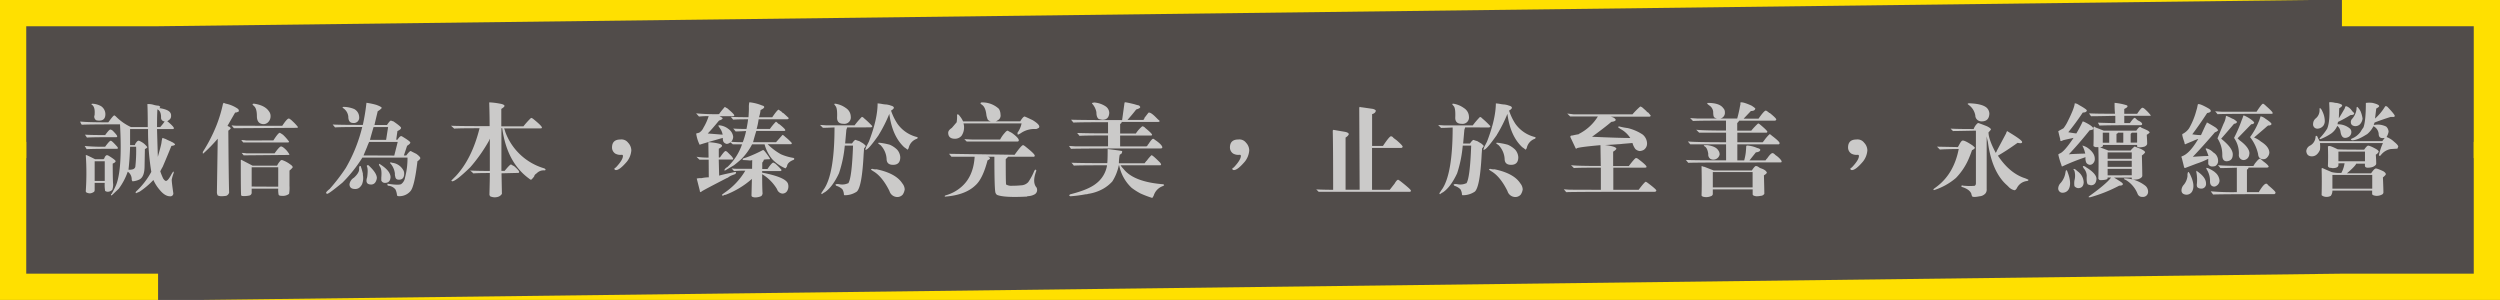 <svg id="圖層" xmlns="http://www.w3.org/2000/svg" viewBox="0 0 861.16 103.31"><rect x="0" y="0" width="861.16" height="103.31" fill="#808080" stroke="none"/><defs><style>.cls-1{fill:#231815;opacity:0.5;}.cls-2{fill:#ffe000;}.cls-3{opacity:0.7;}.cls-4{fill:#fff;}</style></defs><title>工作區域 26</title><rect class="cls-1" width="861.16" height="103.31"/><polygon class="cls-2" points="9.04 54.45 0 54.45 0 0 795.2 0 54.45 9.04 9.04 9.04 9.04 54.45"/><polygon class="cls-2" points="54.45 103.31 0 103.31 0 48.86 9.04 48.86 9.04 94.27 54.45 94.27 54.45 103.31"/><polygon class="cls-2" points="861.16 103.31 69.92 103.31 806.71 94.27 852.12 94.27 852.12 48.86 861.16 48.86 861.16 103.31"/><polygon class="cls-2" points="861.16 54.45 852.12 54.45 852.12 9.04 806.71 9.04 806.71 0 861.16 0 861.16 54.45"/><g class="cls-3"><path class="cls-4" d="M50.77,35.85a6,6,0,0,1,2.22.28,7.53,7.53,0,0,0,1.66.28c.37.19.55.32.55.42a1.58,1.58,0,0,1-.28.41q2.77.42,3.6,1.39a1.7,1.7,0,0,1,.41,1.25,1.55,1.55,0,0,1-.83,1.52.55.55,0,0,1-.55.28q2.35,1.94,2.36,2.5c-.09.19-.19.28-.28.28H54.09q.14,5,.28,9.56,1.11-3.88,1.25-4.85a9,9,0,0,1,.28-1.52L56,47.5l1.11.41a17.87,17.87,0,0,0,1.8.83,1.42,1.42,0,0,0,.55.28q.83.55.83.69c0,.28-.42.46-1.25.55q-1.39,3.47-3,7.21c-.28.46-.55,1-.83,1.53a20.37,20.37,0,0,0,1,2.49c.37.55.69.83,1,.83q.69-.13,1.66-1.94.69-1.25.83-1.25c.09-.09.14,0,.14.28v.14a14.5,14.5,0,0,0-.69,2.36q0,.83.56,4.71a1,1,0,0,1-1.11,1q-1.8,0-3.6-2.22A13.66,13.66,0,0,1,52.84,62a27.26,27.26,0,0,1-4.71,4,7.68,7.68,0,0,1-1,.41.41.41,0,0,1-.28.14.4.4,0,0,1-.14-.28l.14-.28a26.54,26.54,0,0,0,5.27-6.79A87.25,87.25,0,0,1,51,44.45H44.81V50h1.66A2,2,0,0,1,47,49a1.12,1.12,0,0,1,.83-.56,9.53,9.53,0,0,1,1.52.83,8,8,0,0,1,1.39,1.39c0,.19-.28.42-.83.69L49.8,57.2q0,3.6-1.66,4.57a6.37,6.37,0,0,1-2.49.69,1.11,1.11,0,0,1-.28-.83A3.14,3.14,0,0,0,44,59.14,22.11,22.11,0,0,1,40.92,65l-2.49,2.36q-.42-.42,0-.55a28.29,28.29,0,0,0,1.66-3.33q2.08-5.54,1.25-20.65-10.95,0-13.17.14a3.06,3.06,0,0,1-.55-1.11q2.49.28,9.7.28Q39,39.74,39.4,39.74a3.06,3.06,0,0,1,.69.55,17.72,17.72,0,0,0,5,3.47H50.9Q50.9,38.49,50.77,35.85ZM36.21,50.55q1.52-2.08,1.94-2.08t2.36,2.22c.09.28.14.37.14.28-.09.19-.19.28-.28.28q-8.46,0-10.53.14a7.71,7.71,0,0,0-.69-1.11A68,68,0,0,0,36.21,50.55Zm0-4q1.38-1.94,1.8-1.94a1.68,1.68,0,0,1,.83.42c1,1,1.53,1.66,1.53,1.94s-.14.28-.42.28q-8.32,0-10,.14l-.69-1Q31.5,46.53,36.21,46.53Zm2.77,17a6.08,6.08,0,0,1-.28,1.8,2.18,2.18,0,0,1-1.8.69,1.77,1.77,0,0,1-.69-.28A13,13,0,0,1,36.07,63H32.61v2.36c0,.46-.14.74-.42.83a2.49,2.49,0,0,1-1.25.42,2.86,2.86,0,0,1-1.11-.28.55.55,0,0,1-.28-.55,91.18,91.18,0,0,0,0-12.34h.28q.41.14,2.91,1.39h2.91l.28-.28a1.08,1.08,0,0,0,.14-.42q.42-.69.83-.69a.41.41,0,0,1,.28.14h.14q2.5,1.53,2.5,1.94c0,.28-.32.55-1,.83Q38.85,63.16,39,63.57ZM31.78,35.72a6.92,6.92,0,0,1,3,.83,3.32,3.32,0,0,1,1.52,2.77q0,2.22-2.08,2.22a3.56,3.56,0,0,1-1.11-.14A1.48,1.48,0,0,1,32.47,40a2,2,0,0,0,.14-.83q.14-2.22-.83-3c-.19-.09-.28-.18-.28-.28A.4.4,0,0,1,31.78,35.72Zm4.3,26.61V55.54H32.61v6.79Zm8.73-11.78q-.14,4.44-.55,7.9a4,4,0,0,0,1.52-.14,1.24,1.24,0,0,0,.83-.83,49.47,49.47,0,0,0,.28-6.93ZM55.2,43.76a19.18,19.18,0,0,0,1.53-1.94,1.25,1.25,0,0,1-1.25-1.38q0-2.22-1.25-2.77-.14,1.94-.14,6.1Z"/><path class="cls-4" d="M78.93,43.62c.37.28.55.46.55.55s-.28.46-.83.83q.13,17.46.28,21.34a1.63,1.63,0,0,1-1,1.11,11.11,11.11,0,0,1-1.8.14A2.89,2.89,0,0,1,75,67.32a2.26,2.26,0,0,1-.28-1.25L75,47.77a52.65,52.65,0,0,1-5,5.13.12.12,0,0,1-.14-.14v-.42a53.8,53.8,0,0,0,4.71-9.15c.18-.46.32-.83.42-1.11a46.8,46.8,0,0,0,1.8-6.24l.14-.28.14-.14a5.28,5.28,0,0,0,.69.28A11.18,11.18,0,0,1,82,37.52a1,1,0,0,1,.28.69c.09.09,0,.19-.28.28a1.71,1.71,0,0,1-1,.28l-2.63,4.57A1.51,1.51,0,0,0,78.93,43.62Zm18.29-.28q1.66-2.5,2.22-2.5c.09-.09.46.14,1.11.69l.28.28a15.1,15.1,0,0,1,1.8,1.94c0,.19-.14.28-.42.28l-21.62.14a9,9,0,0,1-.83-1,12.71,12.71,0,0,0,1.8.14ZM86.69,65v1.25a1,1,0,0,1-.83,1.11,8.13,8.13,0,0,1-2.5.14.39.39,0,0,0-.28-.14q-.14-.14-.14-12.2l.14-.14L87,57.06h8.45a6.24,6.24,0,0,1,1-1.52.81.81,0,0,1,.69-.42A9.72,9.72,0,0,1,100,56.64c.55.37.83.69.83,1a5.72,5.72,0,0,1-1.11,1.11V64a11.84,11.84,0,0,1-.14,2.77,3.51,3.51,0,0,1-2.5.69q-1,0-1.11-.42A7.88,7.88,0,0,1,95.84,65Zm7.48-16.63c1.11-1.75,1.85-2.63,2.22-2.63q.28.14,1.11.69l.28.28a16.78,16.78,0,0,1,1.8,2.08c-.09.19-.19.28-.28.28H83.78l-.69-.83a10.24,10.24,0,0,1,1.66.14Zm.42,4.44q1.66-2.35,2.22-2.36t1.8,1.25a9,9,0,0,1,1.11,1.53.4.4,0,0,1-.28.14l-15.52.14a5.7,5.7,0,0,0-.69-.83,10.21,10.21,0,0,1,1.66.14Zm1.25,11.5V57.61H86.69v6.65ZM92.65,38.35A2.6,2.6,0,0,1,93.2,40a2.82,2.82,0,0,1-.83,2.08,2.27,2.27,0,0,1-1.66.69q-2.22-.14-2.22-2.77t-1-3.46l-.42-.42L87,36c0-.19.14-.28.42-.28h.14Q91.26,36.27,92.65,38.35Z"/><path class="cls-4" d="M115.41,43.89l-.83-1q2.35.14,10.4.14a69.51,69.51,0,0,0,1.25-7.62,24,24,0,0,1,3.33.69c1.29.46,1.94.83,1.94,1.11a5.4,5.4,0,0,1-1.39,1.11Q129,42.92,129,43.06h4.3q1-1.53,1.39-1.53a4,4,0,0,0,.83.28q2.63,1.81,2.63,2.22c0,.37-.42.74-1.25,1.11l-.42,3h.42q.83-1.25,1.25-1.25a.58.58,0,0,1,.42.14q2.77,1.66,2.77,2.08t-1.11,1.11l-1.11,3.33h.83q1.11-1.52,1.52-1.52a.41.41,0,0,1,.28.14l1.66.83q1.38,1,1.39,1.52a2.34,2.34,0,0,1-1,1q-1,8.59-2.36,10.26a5,5,0,0,1-4,1.8c-.46,0-.69-.14-.69-.41a6,6,0,0,0-.55-1.94A3.61,3.61,0,0,0,134,64q-.55,0-.55-.42c0-.19,0-.28.14-.28q3.6.55,4.57.14a3.44,3.44,0,0,0,1.38-2.36,26.1,26.1,0,0,0,.83-6.79H124.83A48.87,48.87,0,0,1,118,62.88q-4.71,3.88-5.27,3.88c-.28-.09-.42-.19-.42-.28,0-.28.42-.74,1.25-1.39a66,66,0,0,0,5.54-7.21,53.1,53.1,0,0,0,5.68-14.14Q116.79,43.76,115.41,43.89Zm6.51-6.38a3.23,3.23,0,0,1,1.8,2.77,1.84,1.84,0,0,1-2.08,2.08c-1.11,0-1.66-.74-1.66-2.22a4,4,0,0,0-1.8-2.91L118,37.1c0-.19.14-.28.41-.28h.14A10,10,0,0,1,121.92,37.52ZM125,59.83v.42a5.86,5.86,0,0,1-.28,3.19,3.47,3.47,0,0,1-1,1.25,2.26,2.26,0,0,1-1.39.41q-1.94,0-1.94-1.66a3.18,3.18,0,0,1,1.52-2.22q1.8-1.66,1.8-2.91c0-.65,0-1,.14-1l.14-.14c.18,0,.28,0,.28.14A19.83,19.83,0,0,1,125,59.83Zm10.81-6.24L137,48.88h-9.84q-.56,1.25-.69,1.66-.69,1.66-1.25,3Zm-6,7.76a3.29,3.29,0,0,1-.56,1.52,1.71,1.71,0,0,1-1.39.69q-2.22,0-1.39-2.5.42-2.91-.14-3.88c.09-.19.18-.28.28-.28h.28Q129.82,59.56,129.82,61.36ZM133,48.19l.69-4.43h-5q-.83,2.77-1.25,4.43Zm1.52,12.89Q134.39,63,132.59,63a1.33,1.33,0,0,1-1.25-.83v-1q.28-2.91-.55-3.88l-.28-.56c.09-.18.18-.28.28-.28a.12.12,0,0,1,.14.14Q134.53,58.86,134.53,61.08Zm.55-5h.14a5,5,0,0,1,3.6,2.35,2.25,2.25,0,0,1,.41,1.39q0,2.08-1.8,2.08-1.11,0-1.25-1a2.86,2.86,0,0,1-.14-1.11,6.43,6.43,0,0,0-1.39-3.32l-.28-.28c0-.18.14-.28.42-.28A.39.39,0,0,0,135.09,56.09Z"/><path class="cls-4" d="M165.19,44.17q-7.35,0-8.73.14l-1.11-1q2.35.14,13.31.14,0-3.74-.14-7.9c-.09-.18,0-.28.28-.28a25.53,25.53,0,0,1,3.33.42q1.66.28,1.66.83c-.09.28-.46.6-1.11,1v6h7.62a29,29,0,0,1,2.63-2.91,1.69,1.69,0,0,1,.83.42q2.91,2.36,2.91,2.91c0,.18-.14.28-.42.28H173.65a10.3,10.3,0,0,1,.42,1.25A20.35,20.35,0,0,0,187.51,58q.42.28.42.41c0,.19-.14.28-.42.28a3.28,3.28,0,0,0-2.63,1q-.83.56-.83,1a5.49,5.49,0,0,1-1.11,1.25,2,2,0,0,1-.69-.42Q174.62,56,173,44.17h-.28V58.86h1.11c1.2-1.48,1.94-2.22,2.22-2.22a5.23,5.23,0,0,0,1,.56q1.8,1.53,1.8,2.08c-.09.19-.19.28-.28.28l-5.82.14.14,7.07a2.36,2.36,0,0,1-1.25,1,3.76,3.76,0,0,1-2.77-.14,1.42,1.42,0,0,1-.28-.55q.14-5,.14-7.48-4.3,0-5.68.14a11.16,11.16,0,0,0-1.11-1q2.49.14,6.79.14V47.77a5.34,5.34,0,0,0-.28.69A55,55,0,0,1,162,57.61q-5,4.85-6.24,4.85c-.18-.09-.28-.18-.28-.28L157,60.66Q162.56,54.71,165.19,44.17Z"/><path class="cls-4" d="M214.15,53.32a3.62,3.62,0,0,1-2.22-.42,2.51,2.51,0,0,1-1.11-2.08q0-2.77,2.91-2.77a2.84,2.84,0,0,1,2.63,1.11,3.92,3.92,0,0,1,1.11,2.63,7.06,7.06,0,0,1-1.52,3.88q-2.49,2.91-3.74,2.91c-.37,0-.55-.14-.55-.42s.14-.32.42-.42q2.49-2.63,2.5-4A.37.37,0,0,0,214.15,53.32Z"/><path class="cls-4" d="M240.78,40.15l-1-1.11a69.65,69.65,0,0,0,7.9.28q.69-1,1.52-1.94c.28-.37.46-.55.55-.55a1.69,1.69,0,0,0,.69.41q2.49,2.08,2.49,2.5c0,.19-.14.28-.41.28h-4.71c.74.37,1.11.6,1.11.69q0,.42-1.25.83-2.5,3.05-3.88,4.44l5.13.41A5.1,5.1,0,0,0,247.85,44a1.72,1.72,0,0,0-.28-.42l-.14-.28a.39.39,0,0,1,.28-.14,5.85,5.85,0,0,1,3.19,1.25,3.79,3.79,0,0,1,1.66,2.77,2.77,2.77,0,0,1-.69,1.66q1.94.14,4,.14A26.48,26.48,0,0,0,257,45.14q-2.78.14-3.6.14l-.83-1q1.66.14,4.57.14.42-2.08.55-3.33-3.88,0-5.13.14l-.83-1q1.53.14,6.1.14.14-1.94.14-3.19a8,8,0,0,1,.14-1.94h.14a15.75,15.75,0,0,1,4.3,1.11q.69.14.69.55t-1.25,1a12.28,12.28,0,0,1-.55,2.5H266q1.8-2.63,2.22-2.63a9.39,9.39,0,0,0,1,.69,1.33,1.33,0,0,0,.69.55l1.8,1.66a.64.64,0,0,1-.69.42h-9.7a23.28,23.28,0,0,1-.69,3.33h4.57a19.27,19.27,0,0,1,2.08-2.5c.09,0,.42.28,1,.83h.14q2.08,1.66,2.08,2.08c0,.19-.14.28-.42.28h-9.56q-.7,2.22-1.11,3.88h7.9l2.22-2.5c.09-.09.42.14,1,.69a18.2,18.2,0,0,1,2.22,2.08.37.37,0,0,1-.41.42h-7.9a20.13,20.13,0,0,0,4.57,3.46,17.35,17.35,0,0,0,4.3,1.25c.18.09.28.19.28.28s0,.32-.28.41q-2.08.83-2.22,2.22c-.28.46-.46.69-.55.69A13.69,13.69,0,0,1,266,54.84a13.57,13.57,0,0,1-2.63-5.13h-4.3a20.94,20.94,0,0,1-3.74,5.13q-1.25,1.11-2.49,2.08l-3.05,1.8c-.19,0-.28,0-.28-.14a1.63,1.63,0,0,1,.28-.42,1.34,1.34,0,0,1,.69-.55,19.23,19.23,0,0,0,5.13-7.9h-3.19l-.83-.69a2.1,2.1,0,0,1-1.25.55,1.76,1.76,0,0,1-1.11-.69A2.57,2.57,0,0,1,249,47.5q-6.38,1.8-8,2.36A12.52,12.52,0,0,1,239.81,46q.42-.14,1-.28A3.85,3.85,0,0,0,242.31,44a18.47,18.47,0,0,0,1.8-4A32.27,32.27,0,0,0,240.78,40.15ZM244.11,55h-3.19l-1-1a24.26,24.26,0,0,0,4.16.28L244,49a16,16,0,0,1,3.88.55c.55.19.83.41.83.69s-.46.6-1.11,1v3H248q1.52-2.22,1.94-2.22a1.54,1.54,0,0,1,.55.28l1.39,1.38a3.76,3.76,0,0,1,.69,1c0,.19-.14.28-.42.28h-4.57l.14,5.55q.69-.28,5.4-1.25h.14c.18-.09.28,0,.28.28a1.67,1.67,0,0,1-.28.42l-1.11.42a5.37,5.37,0,0,0-1.25.69,1.49,1.49,0,0,1-.56.28q-8.59,4.43-8.59,4.57l-.42.28a.56.56,0,0,1-.28-.56L240,61.5a6.39,6.39,0,0,1,1.66-.14,12.68,12.68,0,0,1,2.49-.28Zm15,.14a2.57,2.57,0,0,1-.83.14,21.08,21.08,0,0,0-2.22-.14c-.19-.09-.28-.18-.28-.28s.18-.28.28-.28l.42-.14.83-.28a45.46,45.46,0,0,0,5.54-2.5c.09,0,.28.14.55.42a23.7,23.7,0,0,1,1.8,2.5c.09.19,0,.28-.28.28a11.26,11.26,0,0,0-1.8.14,2,2,0,0,1-.55,1v2.22h1.8Q265.87,56,266.42,56a1.48,1.48,0,0,0,.55.28,20,20,0,0,1,2.22,2.22.37.37,0,0,1-.42.42h-6.24v.55q8,1.53,8.87,3.74a3.05,3.05,0,0,1-.14,2.36,1.88,1.88,0,0,1-1.8,1.11,2.16,2.16,0,0,1-1.8-1.52A15.1,15.1,0,0,0,262.54,60q0,4.85.14,6.65-.14.83-.69,1A4.9,4.9,0,0,1,260,68a2.41,2.41,0,0,1-1-.28,1.06,1.06,0,0,1-.14-.41l.14-5.68A29.82,29.82,0,0,1,250.21,67a1.56,1.56,0,0,1-.69.14,1.47,1.47,0,0,1-.55.28c-.19-.09-.28-.19-.28-.28s.42-.42,1.25-1a23.78,23.78,0,0,0,6.79-7.35,38.42,38.42,0,0,0-3.88.14L252,58a10,10,0,0,0,1.66.14h5.41Z"/><path class="cls-4" d="M291.82,43.89l-.28.83-.42,4.71h2.36q.83-1.25,1.25-1.25a9,9,0,0,0,1.25.42l1.39.83q.83.69.83.83c0,.19-.19.46-.55.83L297.5,53q-.56,11.36-2.36,13a7.37,7.37,0,0,1-4.3,1.25.4.4,0,0,1-.14-.28,3.75,3.75,0,0,0-.55-1.8A5.22,5.22,0,0,0,288.07,64c-.19-.19-.28-.33-.28-.42q.28-.28,1.25-.14a4.84,4.84,0,0,0,3-.28h.14q1.25-1.67,1.66-13H291A41.83,41.83,0,0,1,289,59.69q-2.22,4.71-4.85,6.51a3.2,3.2,0,0,0-.69.42c-.19.09-.28.18-.28.28-.19-.09-.28-.19-.28-.28a2,2,0,0,1,.41-.69,5.58,5.58,0,0,1,.55-.83q3.6-5.41,3.6-21.21-2.77.14-4,.14l-1-1,2.08.14h9.84a26.9,26.9,0,0,1,2.5-2.91,1.15,1.15,0,0,1,.69.42,31.55,31.55,0,0,1,2.91,2.77.54.54,0,0,1-.55.42Zm-4.3-7.76a.39.39,0,0,1-.14-.28.41.41,0,0,1,.28-.14,8.21,8.21,0,0,1,3.74,1.52,3.6,3.6,0,0,1,1.66,2.91,2.21,2.21,0,0,1-2.5,2.5q-2.22,0-2.22-2.08.14-3-.42-3.88ZM305.4,36a8.93,8.93,0,0,1,1.25.28,1,1,0,0,0,.42.14q.83.28.83.69c0,.19,0,.28-.14.28a1.85,1.85,0,0,1-.83.69,19.06,19.06,0,0,0,2.22,4.57,11.69,11.69,0,0,0,6.79,4.57.12.12,0,0,1,.14.14.56.56,0,0,1-.14.41A4.29,4.29,0,0,0,313,51c-.19.37-.32.55-.42.55a8.72,8.72,0,0,0-1.11-.83q-4.16-3.88-5.13-11.5a48.36,48.36,0,0,1-3.46,6.93.39.39,0,0,0-.14.28q-3.6,5.13-4.44,5.13c-.19,0-.28,0-.28-.14a1.52,1.52,0,0,0,.28-.55v-.14l1-1.94q3-7.76,3-13.17a12.44,12.44,0,0,1,1.25.14A10.66,10.66,0,0,0,305.4,36ZM300,58.45a.56.56,0,0,1,.55-.28,3.32,3.32,0,0,0,1.39.14q6.65,1.39,8.87,4.85a3.53,3.53,0,0,1,.83,2.08,4.35,4.35,0,0,1-.69,1.8,2.52,2.52,0,0,1-1.8.83,2.86,2.86,0,0,1-2.77-2.08q-2.49-5-5.54-6.79ZM303.32,50q-.83-.55-.83-.69c0-.09.14-.14.42-.14a22.12,22.12,0,0,1,3.6.69A8.45,8.45,0,0,1,309,51.52a4.3,4.3,0,0,1,1.11,2.63q0,2.63-2.49,2.63-2.22,0-2.22-2.08A7.44,7.44,0,0,0,303.32,50Z"/><path class="cls-4" d="M349.5,53.32Q351.86,50,352.41,50q.28,0,1.25.83,2.77,2.22,2.77,2.77A.37.37,0,0,1,356,54h-8.73l-.83.83q0,8.6.14,8.73a3.61,3.61,0,0,0,2.22.42,27.43,27.43,0,0,0,2.91-.14,3.52,3.52,0,0,0,2.49-1.11,20.69,20.69,0,0,0,2.08-3.88c.18-.28.32-.42.41-.42s.28.14.28.42q-1.53,4,.14,5.82a2.68,2.68,0,0,1,.14.83,1.7,1.7,0,0,1-1,1.52,5.15,5.15,0,0,1-2.08.55.55.55,0,0,0-.41.14q-7.77.42-10.26-.55a1.34,1.34,0,0,1-.56-.69q-.41-.69-.41-12.47h-2.36q.83.14.83.55c0,.19-.28.41-.83.69q-1.66,6.38-4.16,8.59-3.46,3.33-10.26,3.88c-.28.09-.37,0-.28-.28l.28-.14a13.87,13.87,0,0,0,5.41-2.91q4.16-3.6,4.57-10.4h-8l-.83-1Zm-8.18-11.5c-.74-.18-1.16-.55-1.25-1.11a5.65,5.65,0,0,1-.28-1q-.28-2.77-1.52-3.6c-.37-.28-.55-.46-.55-.55a.56.56,0,0,1,.55-.28,8.33,8.33,0,0,1,5.82,2.22,3.9,3.9,0,0,1,.55,1.94,1.86,1.86,0,0,1-1.11,2.08,1.13,1.13,0,0,1-.83.28h8.73q1-1.66,1.52-1.66.14,0,2.77,1.25Q358,42.79,358,43.62a.54.54,0,0,1-.42.55,2.43,2.43,0,0,1-.69.28,8.28,8.28,0,0,0-5,1.25,6.16,6.16,0,0,1-1.25.69.39.39,0,0,1-.14-.28v-.42a8,8,0,0,0,1.39-3.19h-20a5.12,5.12,0,0,1-.69,4.3,3,3,0,0,1-2.22,1q-2.36,0-2.36-2.08,0-.83,1.25-1.66l1.66-1.94a12.14,12.14,0,0,0,.14-2.5c.09-.18.18-.28.28-.28a2.41,2.41,0,0,1,.69.69,7.31,7.31,0,0,1,1.11,1.8Zm3.19,6.24a10.37,10.37,0,0,1,1.66-2.36c.37-.46.69-.69,1-.69a5.32,5.32,0,0,0,1,.56.39.39,0,0,0,.28.14q2.5,1.8,2.49,2.63c0,.28-.19.42-.55.42H333l-.83-.83,2.91.14Z"/><path class="cls-4" d="M381.68,46.66q-8.6,0-9.84.14a9.46,9.46,0,0,0-.83-1q3.88.14,10.67.14V42.09q-10.12,0-11.92.14l-.83-1q3.74.14,17.6.14l.83-6a.4.4,0,0,1,.28-.14c.65.09,1.71.32,3.19.69a14.37,14.37,0,0,0,1.52.41c.28.28.42.46.42.55q0,.42-1.39.83c-.92,1.2-1.94,2.41-3,3.6h5.41a.81.81,0,0,0,.42-.69l1.39-1.8q.69-.28,2.49,1.52l.83.83c.37.28.55.46.55.55s-.19.28-.55.28H386.4a.88.88,0,0,1-.55.69V46h5.41a10.13,10.13,0,0,1,2.22-2.5,1.52,1.52,0,0,1,1,.56q2.36,1.94,2.36,2.35c0,.19-.14.28-.41.28H385.84v3.74h9a.83.83,0,0,0,.55-.55.12.12,0,0,1,.14-.14c.83-1.29,1.39-1.94,1.66-1.94s.55.33,1.11.69q1.94,1.39,2.08,2.22c0,.28-.19.42-.55.42q-29.11,0-30.91.14l-.69-1,2.22.14h11.23ZM369.9,57.06a9.27,9.27,0,0,0-.83-1q3.6.14,12.34.14.14-1.11.14-4.85h.14q4.43.56,4.85.69c0,.55-.14.88-.42,1l-.42.28a16.18,16.18,0,0,0-.28,2.91h8.87a4,4,0,0,1,.42-.55c.09-.18.18-.28.28-.28a12.31,12.31,0,0,1,1.66-1.94q.42,0,2.91,2.5a2,2,0,0,1,.41.69c-.09.18-.19.28-.28.28H386a6.32,6.32,0,0,0,1,1.25q3.46,4.44,13.44,5.27c.37,0,.55.14.55.42l-.28.14-.28.14a5,5,0,0,0-3,3.19c-.28.55-.46.83-.56.83a35.24,35.24,0,0,1-4-1.52,22.34,22.34,0,0,1-3.05-1.94,14.4,14.4,0,0,1-4.3-7.76h-.14a16.21,16.21,0,0,1-2.22,5.54,12.72,12.72,0,0,1-3.33,2.63,15,15,0,0,1-5,1.66,2,2,0,0,1-.83.14,46.2,46.2,0,0,1-5.27.69c-.28-.09-.42-.19-.42-.28s.14-.32.42-.42q6.1-1.53,8.73-3.6a9.82,9.82,0,0,0,3.88-6.37Q371.57,56.92,369.9,57.06Zm6.93-21.76a8.15,8.15,0,0,1,3.88,1.25,2.83,2.83,0,0,1,1.39,2.36q-.14,2.36-2.36,2.35A8.25,8.25,0,0,1,378.5,41q-.83-.55-.83-2.35a5.92,5.92,0,0,0-1.52-3c0-.18.19-.28.55-.28Z"/><path class="cls-4" d="M427,53.32a3.61,3.61,0,0,1-2.22-.42,2.51,2.51,0,0,1-1.11-2.08q0-2.77,2.91-2.77a2.84,2.84,0,0,1,2.63,1.11,3.92,3.92,0,0,1,1.11,2.63,7,7,0,0,1-1.52,3.88q-2.49,2.91-3.74,2.91c-.37,0-.55-.14-.55-.42s.14-.32.42-.42q2.49-2.63,2.5-4A.37.37,0,0,0,427,53.32Z"/><path class="cls-4" d="M459.22,65.38q0-15.66-.14-20.37c.09-.18.18-.28.28-.28q.69.14,4,.69,1.25.28,1.25.83a1.87,1.87,0,0,1-.69.83c-.19.19-.32.28-.42.28v18h4.85l-.14-28.27c.09-.19.18-.28.28-.28a.8.8,0,0,0,.55.14l3.88.56c.64.19,1,.42,1,.69a1.52,1.52,0,0,1-.28.56,2,2,0,0,1-1,.55V50.27h3.74q2.22-3.33,2.77-3.33a1.12,1.12,0,0,1,.83.55l1.11.83q2.08,1.8,2.08,2.22a.54.54,0,0,1-.55.42h-10V65.38h6.1l1.52-1.94c.28-.37.37-.51.28-.42.46-.74.83-1.11,1.11-1.11a6.31,6.31,0,0,1,.83.55Q486,65.24,486,65.65a.37.37,0,0,1-.42.42H454.23l-.83-.83Q455.89,65.37,459.22,65.38Z"/><path class="cls-4" d="M504.7,43.89l-.28.83L504,49.44h2.36q.83-1.25,1.25-1.25a9,9,0,0,0,1.25.42l1.39.83q.83.69.83.83c0,.19-.19.46-.55.83L510.39,53q-.56,11.36-2.36,13a7.37,7.37,0,0,1-4.3,1.25.4.4,0,0,1-.14-.28,3.75,3.75,0,0,0-.55-1.8A5.22,5.22,0,0,0,501,64c-.19-.19-.28-.33-.28-.42q.28-.28,1.25-.14a4.84,4.84,0,0,0,3-.28h.14q1.25-1.67,1.66-13h-2.91a41.81,41.81,0,0,1-1.94,9.56q-2.22,4.71-4.85,6.51a3.2,3.2,0,0,0-.69.42c-.19.09-.28.18-.28.28-.19-.09-.28-.19-.28-.28a2,2,0,0,1,.41-.69,5.57,5.57,0,0,1,.56-.83q3.6-5.41,3.6-21.21-2.77.14-4,.14l-1-1,2.08.14h9.84a26.94,26.94,0,0,1,2.49-2.91,1.15,1.15,0,0,1,.69.42,31.56,31.56,0,0,1,2.91,2.77.54.54,0,0,1-.55.42Zm-4.3-7.76a.39.39,0,0,1-.14-.28.41.41,0,0,1,.28-.14,8.22,8.22,0,0,1,3.74,1.52A3.6,3.6,0,0,1,506,40.15a2.21,2.21,0,0,1-2.5,2.5q-2.22,0-2.22-2.08.14-3-.42-3.88ZM518.29,36a8.89,8.89,0,0,1,1.25.28,1.05,1.05,0,0,0,.42.14q.83.28.83.69c0,.19,0,.28-.14.28a1.83,1.83,0,0,1-.83.69A19.08,19.08,0,0,0,522,42.65a11.69,11.69,0,0,0,6.79,4.57.12.12,0,0,1,.14.14.56.56,0,0,1-.14.41A4.29,4.29,0,0,0,525.91,51c-.19.37-.32.55-.42.55a8.71,8.71,0,0,0-1.11-.83q-4.16-3.88-5.13-11.5a48.36,48.36,0,0,1-3.46,6.93.4.4,0,0,0-.14.28q-3.6,5.13-4.43,5.13c-.19,0-.28,0-.28-.14a1.53,1.53,0,0,0,.28-.55v-.14l1-1.94q3-7.76,3.05-13.17a12.45,12.45,0,0,1,1.25.14A10.66,10.66,0,0,0,518.29,36Zm-5.41,22.45a.56.56,0,0,1,.55-.28,3.32,3.32,0,0,0,1.39.14q6.65,1.39,8.87,4.85a3.53,3.53,0,0,1,.83,2.08,4.36,4.36,0,0,1-.69,1.8,2.52,2.52,0,0,1-1.8.83,2.86,2.86,0,0,1-2.77-2.08q-2.49-5-5.54-6.79ZM516.21,50c-.55-.37-.83-.6-.83-.69s.14-.14.41-.14a22.1,22.1,0,0,1,3.6.69,8.46,8.46,0,0,1,2.5,1.66A4.31,4.31,0,0,1,523,54.15q0,2.63-2.49,2.63-2.22,0-2.22-2.08A7.44,7.44,0,0,0,516.21,50Z"/><path class="cls-4" d="M551.44,65.38V57.75q-8,0-9.29.14l-1-1q1.8.28,10.26.28L551.3,50q-7.76.7-8.18,1.11l-.14.14c-.19-.09-.28-.18-.28-.28L541,47.36c-.19-.46,0-.69.69-.69a20.92,20.92,0,0,1,2.08-.42l.14-.14a16.39,16.39,0,0,0,6.51-6h-9.56l-1-1,2.22.28h20.24A28.26,28.26,0,0,1,565,36.69a1.69,1.69,0,0,1,.83.42l1.25,1.11a1.33,1.33,0,0,0,.69.56l.83,1c0,.28-.19.41-.55.41H554.76a3.18,3.18,0,0,1,1.39.55c.28.28.42.46.42.55-.09.37-.6.6-1.52.69q-2.08,1.8-6.65,5.13,9.28.42,13.17.42a9.2,9.2,0,0,0-3.19-3,9.43,9.43,0,0,1-1-.69c0-.18.14-.28.41-.28a21.71,21.71,0,0,0,2.91.56,16,16,0,0,1,5.13,2.22,4.08,4.08,0,0,1,1.52,3.05,2.6,2.6,0,0,1-1.11,2.22,3.27,3.27,0,0,1-1.39.42,2.6,2.6,0,0,1-1.52-.69,6.22,6.22,0,0,1-1-2.08l-3.33.28a14.61,14.61,0,0,1-1.66.14q-1.53.14-4.44.28,3.19.42,3.74,1a.4.4,0,0,1,.14.28q-.14.42-1.11,1V57.2h5.4q2.08-2.77,2.5-2.77a1.7,1.7,0,0,1,.83.41q2.77,2.08,2.77,2.63c0,.19-.19.28-.55.28H555.73v7.62h8.73q2.08-2.77,2.49-2.77a6.21,6.21,0,0,1,.83.55q2.77,2.08,2.77,2.49a.55.55,0,0,1-.55.42q-28.83,0-30.49.14l-.83-1,1.94.14Z"/><path class="cls-4" d="M594.57,49.72H582.23l-.83-1q2.36.28,13.17.28V45.69h-9.29l-1-1q2.35.28,10.26.28V41.54q-9.56,0-11.36.14l-1-1,2.36.14h13.86q.41-1.38.83-3.46.14-.83.28-1.39V35.3q.83-.28,3.88,1.11c.83.55,1.25.88,1.25,1q-.14.83-1.52.83l-2.5,2.63h5.13q1.94-2.77,2.5-2.77.28,0,1.25.83h.14q2.22,1.8,2.22,2.22a.54.54,0,0,1-.56.42h-12.2a5.64,5.64,0,0,1-.69.83V45h4.85a22.68,22.68,0,0,1,2.36-2.49,2.05,2.05,0,0,1,.69.41q2.49,2.08,2.49,2.5c-.09.19-.19.28-.28.28H598.45V49h8.73a8.15,8.15,0,0,0,.56-.69,14.1,14.1,0,0,1,1.8-2.08,1.14,1.14,0,0,1,.69.42Q613,48.74,613,49.3a.37.37,0,0,1-.42.42H598.45v5.54h2.36a18.4,18.4,0,0,0,.55-2.77q.14-1.52.14-2.08c.09-.18.18-.28.28-.28h.14a10.62,10.62,0,0,1,3.33.83q1.11.28,1.11.69-.14.69-1.52.83l-1.66,2.08a7.89,7.89,0,0,1-.55.69h5.54a3,3,0,0,1,.55-.69q1.25-1.8,1.8-1.8.28-.14,1.11.69a7.41,7.41,0,0,1,1.94,1.8,1.11,1.11,0,0,1,.14.42c0,.19-.14.28-.42.28q-29.94,0-31.74.14l-.83-1q2.49.14,13.86.14ZM590,65.24V66.9a.89.89,0,0,1-.69.69,4.14,4.14,0,0,1-2.77.14c-.28-.18-.42-.32-.42-.41q.14-3.61,0-10l.14-.14a1.48,1.48,0,0,0,.83.28l3.19,1.25h13.17q1-1.52,1.39-1.52a1.71,1.71,0,0,1,1,.41,3.45,3.45,0,0,0,.83.42,4.92,4.92,0,0,1,1.39.69c.37.37.55.6.55.69,0,.28-.32.6-1,1q.14,5,.14,6.37a1.53,1.53,0,0,1-1.25.69,6.67,6.67,0,0,1-1.52.14c-.83-.09-1.25-.32-1.25-.69V65.24ZM588.19,50q2.77.42,3.6,1.66a2.39,2.39,0,0,1,.56,1.53,2.11,2.11,0,0,1-.56,1.11,2.26,2.26,0,0,1-1.66.69,2.35,2.35,0,0,1-1-.28,1.78,1.78,0,0,1-.69-1.66q-.28-2.08-1.25-2.63c-.19-.09-.28-.18-.28-.28s.14-.14.42-.14Zm.14-14.55q4,0,5.27,1.8a1.89,1.89,0,0,1,.56,1.39,2,2,0,0,1-2.22,2.22,2.25,2.25,0,0,1-1.39-.41q-.42-.28-.42-1.94a2.93,2.93,0,0,0-1.39-2.22l-.69-.55C588.15,35.53,588.24,35.44,588.33,35.44Zm15.38,29.1V59.28H590v5.27Z"/><path class="cls-4" d="M639.92,53.32a3.61,3.61,0,0,1-2.22-.42,2.51,2.51,0,0,1-1.11-2.08q0-2.77,2.91-2.77a2.83,2.83,0,0,1,2.63,1.11,3.92,3.92,0,0,1,1.11,2.63,7,7,0,0,1-1.53,3.88q-2.49,2.91-3.74,2.91c-.37,0-.56-.14-.56-.42s.14-.32.42-.42q2.5-2.63,2.5-4A.37.37,0,0,0,639.92,53.32Z"/><path class="cls-4" d="M668.22,51.52l-1-1,7.21.14.69-1.25c.37-.65.69-1,1-1q.83,0,3.33,1.67c.56.46.83.74.83.83-.09.28-.42.55-1,.83q-.42,1.25-.83,2.22a21.91,21.91,0,0,1-4.71,7.35,21.59,21.59,0,0,1-7.48,4.16c-.19,0-.28,0-.28-.14l.14-.28,1.11-.83q5.82-4.43,7.48-12.89Q669.61,51.38,668.22,51.52Zm11.64-7.07a4.64,4.64,0,0,1,1-1.66q.41-.42.55-.42.55.14,3,1.11c.92.46,1.39.83,1.39,1.11q0,.14-.83,1,0,2.36,2.5,7.07a3.6,3.6,0,0,0,.42-.83L691,46q.28-.83.42-.83l1.8,1.11q3.33,2.08,3.33,2.63c0,.28-.19.42-.55.42a4.06,4.06,0,0,1-1-.14q-3.88,2.77-6.79,4.43,3.88,5.82,8.87,7.62a9.42,9.42,0,0,1,1.66.69c0,.19-.14.33-.42.41a4.43,4.43,0,0,0-3.6,2.5q-.42.69-.83.69a4,4,0,0,1-2.08-1.25l-.41-.41q-5.27-4.57-6.65-15-.28-1.11-.41-1.94V65.1a2.15,2.15,0,0,1-.42,1.52,3,3,0,0,1-2.08,1q-2.63.55-2.63-.28c0-.19,0-.28-.14-.28v-.28q-.56-1.53-3.19-2.36c-.19-.09-.28-.19-.28-.28s.18-.28.28-.28a3.16,3.16,0,0,0,1,.14,17.74,17.74,0,0,0,3.33,0,.94.94,0,0,0,.42-.83V45q-6.65.14-7.9.14l-.83-.83Q674.32,44.45,679.86,44.45Zm-1.52-8.87q4.16.14,5.82,1.38a2.9,2.9,0,0,1,1.11,2.22q-.14,2.64-2.63,2.63a2.24,2.24,0,0,1-1.39-.42,2.06,2.06,0,0,1-.83-1.66,5.68,5.68,0,0,0-1.94-3.33l-.69-.55C677.78,35.67,678,35.58,678.34,35.58Z"/><path class="cls-4" d="M709,53.18a1.58,1.58,0,0,0,.42-.28q1.52-.42,4.85-5.41l-1.25.28c-1.3.28-2.08.46-2.36.55a4.82,4.82,0,0,1-.69.28c-.19,0-.28-.14-.28-.42s-.32-1.29-.69-3l1.8-1a13.26,13.26,0,0,0,1.52-2.5q2.22-4.43,2.36-6.1a2.71,2.71,0,0,1,1.39.55q2.77,1.53,2.77,1.94-.14.7-1.39.69-2.5,3.74-5,6.79,1.52.28,2.77.42a45.88,45.88,0,0,0,2.22-4.16,4.47,4.47,0,0,1,1,.42q2.49,1.25,2.63,2.08c0,.28-.42.46-1.25.55q-3.88,4.85-7.21,8.32.55-.14,5.68-.28a11.1,11.1,0,0,0-1-2.77,5.86,5.86,0,0,1,1.66.69q2.63,1.8,2.63,3.88a2.06,2.06,0,0,1-.55,1.52,1.46,1.46,0,0,1-1.25.55,1.76,1.76,0,0,1-1.11-.69,3.67,3.67,0,0,1-.28-1.94,75.66,75.66,0,0,0-8,3.19c-.19,0-.28-.14-.28-.42A24.76,24.76,0,0,1,709,53.18Zm2.77,5.4.28.28q1.8,4.44.42,6.52a2.38,2.38,0,0,1-1.8,1A1.47,1.47,0,0,1,709,64.68a2.78,2.78,0,0,1,.83-1.66,7,7,0,0,0,1.66-3.74C711.58,58.82,711.68,58.58,711.77,58.58Zm2.49-.14v-.14l.14-.14a1,1,0,0,0,.42.14l1,.83a4.87,4.87,0,0,1,1.94,3.74q-.14,1.94-1.94,1.94a1.87,1.87,0,0,1-1.25-.69,6.59,6.59,0,0,1,0-1.94,6.47,6.47,0,0,0,0-3.33A1.77,1.77,0,0,0,714.26,58.45Zm3.19-1.11a.4.4,0,0,1,.28-.14,1.69,1.69,0,0,1,.83.41q3.6,2.22,3.6,4-.14,2.22-1.94,2.22c-.37-.09-.69-.19-1-.28q-.55-.56-.41-3a4,4,0,0,0-1.11-2.63Zm11.09-18.16a34.42,34.42,0,0,1-.14-3.74,19.3,19.3,0,0,1,4.16.83c.18.09.28.19.28.28.09.28-.28.6-1.11,1v1.66h4.44q1.38-2.08,1.8-2.08t1.11.69a14.94,14.94,0,0,1,1.8,1.94c0,.09-.14.14-.41.14h-8.73v2.5h1.94q1.25-1.8,1.66-1.8c.09,0,.28.14.55.42a2.66,2.66,0,0,0,1,.69c.64.37,1,.69,1,1s-.19.42-.55.42q-11.64,0-14.14.14l-.55-1q4.16.14,6,.14v-2.5q-6.1.14-8.31.14a2.71,2.71,0,0,1-.69-1Q721.47,39.18,728.54,39.18ZM726,61.36c0,.28-.28.46-.83.55a7.73,7.73,0,0,1-1.52.14.8.8,0,0,1-.56-.14c-.19-.18-.28-.32-.28-.42q.14-5.41,0-10.81h-1c-.46-.18-.69-.32-.69-.42q.14-3.88,0-6.37c.09-.18.18-.28.28-.28a1.66,1.66,0,0,1,.42.28L724.66,45h11.23q.83-1.25,1.25-1.25c.09-.09.28,0,.56.28a21.55,21.55,0,0,1,2.22,1c.37.28.56.46.56.56s-.33.46-1,.83q.14,2.08.14,3.05,0,.56-.83,1a5.65,5.65,0,0,1-1.8.28q-.83,0-.83-.42v-.41H724.38v.28c0,.28-.32.46-1,.55l2.91,1.11h7.62a7.89,7.89,0,0,1,1.39-1.39q.42.14,1.39.55a6.21,6.21,0,0,1,1.94,1c.18.19.28.33.28.42s-.28.55-1.11,1.11q.14,5.41.14,7.07-.14.69-1.39,1.11a8.22,8.22,0,0,1-1.25.14q-1,0-1-.42v-.28h-6.1q1.38.83,2.22,1.39t.83.83c0,.37-.42.56-1.25.56a50.27,50.27,0,0,1-10,4h-.28c-.19,0-.28,0-.28-.14l.28-.28q5.82-4.16,7.48-6.38H726Zm.55-12.2V45.69h-2.22v3.47Zm7.76,5.54V52.49H726V54.7Zm0,2.77V55.4H726v2.08Zm0,2.91V58.17H726v2.22Zm-2.91-11.23V45.69h-1.8a.88.88,0,0,1-.55.42v3ZM732.28,62a1.43,1.43,0,0,1-.55-.28l-.14-.14a.4.4,0,0,1,.28-.14h.28a12.19,12.19,0,0,1,6.79,2.5,2.63,2.63,0,0,1,1,2.08,1.74,1.74,0,0,1-1.94,1.8,1.63,1.63,0,0,1-1.66-1A9.79,9.79,0,0,0,732.28,62Zm3.88-12.89V45.69h-1.8l-.42.42v3Z"/><path class="cls-4" d="M754.49,60.25q1.8,3.74.55,5.82a2.25,2.25,0,0,1-1.94,1q-1.66-.14-1.66-1.52a3,3,0,0,1,.83-1.94,5.74,5.74,0,0,0,1.25-3,2.8,2.8,0,0,1,.14-1.25l.14-.14c.18.09.28.19.28.28A3.6,3.6,0,0,1,754.49,60.25Zm.83-11.64q-1.39.56-2.63,1.11l-.14-.14-.14-.69q-1-2.77-.56-2.77a5.93,5.93,0,0,0,2.22-1.94,25,25,0,0,0,2.49-6.1,11.16,11.16,0,0,0,.41-1.66l.14-.55h.14c.46-.09,1.66.42,3.6,1.53.46.28.69.55.69.83s-.42.6-1.25.69q-2.91,4.44-5.13,7.34a18.37,18.37,0,0,0,3,.28l1.66-3.6a.94.94,0,0,0,.28-.69h.28q2.22,1.25,3,1.8c.46.46.69.74.69.83a2.47,2.47,0,0,1-1.11.69q-4.3,5-7.62,8.45,3.74-.28,5.41-.28a20.45,20.45,0,0,0-1-2.49.4.4,0,0,1,.28-.14,5,5,0,0,1,2.36,1.39,3.26,3.26,0,0,1,1.66,2.77,2,2,0,0,1-1,1.94,4,4,0,0,1-1,.14,1.43,1.43,0,0,1-1.39-.83V54.7a25.78,25.78,0,0,1-4,1.66l-4,1.52-.28-.14-.83-3.33a1.06,1.06,0,0,1-.14-.42l.14-.14q2.63-.83,5.68-6A13.91,13.91,0,0,0,755.32,48.61Zm4.57,14.55a1.59,1.59,0,0,1-1.8,1.8,1.73,1.73,0,0,1-1.25-.55,4.17,4.17,0,0,1-.14-.69,13.74,13.74,0,0,0-.14-4.44V59a.14.14,0,1,1,.28,0Q759.89,61.08,759.89,63.16Zm3-3.88a4,4,0,0,1,1.66,3A2.13,2.13,0,0,1,763.49,64a1.51,1.51,0,0,1-.83.28q-1.39-.14-1.39-1.8a7.36,7.36,0,0,0-1.25-4.3V58c-.09-.18,0-.23.28-.14h.14A11.7,11.7,0,0,1,762.94,59.28Zm7.62-1.52q-3.88.14-5.68.14a9.07,9.07,0,0,0-.83-1q2.49.28,12.2.28l.28-.42.14-.28q1.38-1.8,1.8-1.8c.18,0,.55.28,1.11.83q1.94,1.39,1.94,1.94c-.09.19-.32.28-.69.28h-6.24a.88.88,0,0,1-.55.69v7.76h4.16v-.14q1.66-2.78,2.5-2.77.28,0,.69.56,2.5,2.08,2.49,2.49a.54.54,0,0,1-.42.55q-18.57,0-21.07.14l-.83-1.11a85.5,85.5,0,0,0,9,.28Zm6.79-19.26q1.8-2.77,2.22-2.77c.18,0,.55.28,1.11.83,1.48,1.29,2.22,2.08,2.22,2.36s-.14.28-.42.28q-16.91,0-18.57.14a9.26,9.26,0,0,0-.83-1l2.22.14Zm-7.76,2.63c.65.46,1,.74,1,.83,0,.37-.32.6-1,.69q-1.39,1.66-4.43,5.13,4,3.19,4,5.41t-2.08,2.36q-1.53,0-1.53-2.08a10.24,10.24,0,0,0-1.66-5.82l2.08-5a7.13,7.13,0,0,0,.83-2.63.12.12,0,0,0,.14-.14c.18.09.6.28,1.25.56A8.08,8.08,0,0,0,769.59,41.12Zm5.27,11.78a2.25,2.25,0,0,1-.42,1.39,2,2,0,0,1-1.52.83,1.68,1.68,0,0,1-1.66-1.94,9.22,9.22,0,0,0-1.66-5.68,48.13,48.13,0,0,0,2.63-6.1,11,11,0,0,0,.55-1.52l.14-.14a11,11,0,0,1,3.19,1.94c.28.28.42.46.42.55-.09.37-.42.55-1,.55l-4.71,4.85.69.69Q774.86,50.82,774.86,52.9Zm6.51-9.7a9.06,9.06,0,0,0-1,.83l-3.88,3.33a8.37,8.37,0,0,1,2.36,1.39q2.91,1.8,2.91,3.88a2.61,2.61,0,0,1-.69,1.52,1.7,1.7,0,0,1-1.39.69q-1.66,0-1.8-1.8a14.26,14.26,0,0,0-2.77-5.82A23.65,23.65,0,0,0,778,42a5.46,5.46,0,0,0,.42-1.11l.28-.83a4.26,4.26,0,0,1,1.66.83q2.08,1.39,2.08,1.8c0,.28-.28.46-.83.55Z"/><path class="cls-4" d="M820.62,48.61l.83-1.11q-2.08.41-2.08-1.39a3.24,3.24,0,0,0-1.8-2.63,8.6,8.6,0,0,1-2.22,2.77l-.28.14q-3.05,1.94-4.85,1.94c-.28-.09-.42-.18-.42-.28a.9.9,0,0,1,.55-.41,7,7,0,0,0,2.77-2.22,15.09,15.09,0,0,1,1-1.52q.83-2.22.83-8.45a8.69,8.69,0,0,1,2.36,0q2.22.55,2.22,1.11c0,.19-.32.46-1,.83l-.42,3.46a17.74,17.74,0,0,0,3.46-4.16.4.4,0,0,1,.28-.14,1.14,1.14,0,0,1,.69.41q2.36,2.5,2.36,2.91a.37.37,0,0,1-.42.41h-1q-3.47,1.11-5.54,1.94l-.28.83a11.62,11.62,0,0,1,1.52-.14,6.77,6.77,0,0,1,2.77.69,2.52,2.52,0,0,1,.83,1.8,5.54,5.54,0,0,1-.69,1.8,7.74,7.74,0,0,1,2.63,1.66c.92.74,1.39,1.3,1.39,1.66a5.29,5.29,0,0,0-.28.69h-.14l-2.22.14a5.52,5.52,0,0,0-3.46,2.22l-.28.14c-.19-.09-.28-.18-.28-.28a20.5,20.5,0,0,1,1.39-4.16H799.14a9.4,9.4,0,0,1,0,2.36q-1,2.22-2.77,2.22t-1.94-1.8a2.33,2.33,0,0,1,1.39-1.94,3.58,3.58,0,0,0,1.8-3.05l.14-.28q.55,0,.69.83a3.64,3.64,0,0,1,.55,1ZM799,37.66c0-.28,0-.42.14-.42q.42.14.83,1.11a7.8,7.8,0,0,1,.83,3.19,2.75,2.75,0,0,1-.42,1.66,2.67,2.67,0,0,1-1.94,1.11,1.47,1.47,0,0,1-1.66-1.66,2.49,2.49,0,0,1,1-1.94A3.59,3.59,0,0,0,799,38.21Zm11.64,1q.28.28.28.42,0,.55-1.25.55a39.91,39.91,0,0,1-4.3,2.36,2.57,2.57,0,0,0-.14.83,6.31,6.31,0,0,1,4.3,1.52,1.69,1.69,0,0,1,.42,1.25,1.88,1.88,0,0,1-1.11,1.66q-2.22,1-2.63-1.94a2.88,2.88,0,0,0-1.11-1.94A6.15,6.15,0,0,1,803,46a19.12,19.12,0,0,1-3.74,1.94c-.19-.09-.28-.18-.28-.28l.28-.28a19.21,19.21,0,0,0,2.36-3.05q1.11-2.63.69-9c0-.09.18-.14.56-.14a8.57,8.57,0,0,1,1.11.14,4.14,4.14,0,0,0,1,.14c1.2.28,1.8.55,1.8.83s-.32.6-1,1l-.14,3.46q1.11-1.8,1.66-2.77a1.58,1.58,0,0,1,.28-.42l.28-.83a.4.4,0,0,1,.28-.14h.14a3.94,3.94,0,0,1,1.94,1.66Zm-5.13,17.6v.55q0,1.11-2.08,1.11a4.16,4.16,0,0,0-1-.14c-.37-.18-.55-.41-.55-.69q.14-2.91,0-6.65a1.08,1.08,0,0,1,.42-.14c.28-.09,1.25.28,2.91,1.11q.42.14,9.15.14c.65-.92,1.11-1.38,1.39-1.38s1.15.28,2.63,1.11c.65.37,1,.69,1,1a2.35,2.35,0,0,1-1,1c.09,1.2.14,2.27.14,3.19-.09.37-.46.69-1.11,1a4.58,4.58,0,0,1-1.39.28q-1.39.14-1.39-.69v-.69h-3q-.28.83-3.19,3.33h8.32q1.11-1.67,1.66-1.66T821,59q.83.55.83,1c0,.19-.32.56-1,1.11Q821,65,821,66.35a.89.89,0,0,1-.55.69,3.79,3.79,0,0,1-1.94.42c-.92-.09-1.39-.32-1.39-.69V65.65H803.44a3.16,3.16,0,0,1-.55,1.8,3,3,0,0,1-2.63.14c-.37-.19-.55-.32-.55-.41q.13-4.86,0-9.15a.4.4,0,0,1,.28-.14q.27.14,3.19,1.39a11.68,11.68,0,0,0,3.33.28,10,10,0,0,0,1.11-3.33Zm-2.08,4V65h13.72V60.25Zm11.22-4.71V52.21h-9.15v3.33Zm-2.91-18V37.1c.09-.19.18-.28.28-.28a5.53,5.53,0,0,1,1.11,1.52,10.42,10.42,0,0,1,.69,2.49,3.38,3.38,0,0,1-1,2.08,2.38,2.38,0,0,1-1.52.55c-1-.09-1.52-.55-1.52-1.39a1.51,1.51,0,0,1,.42-1.11A6.13,6.13,0,0,0,811.75,37.52Z"/></g></svg>
